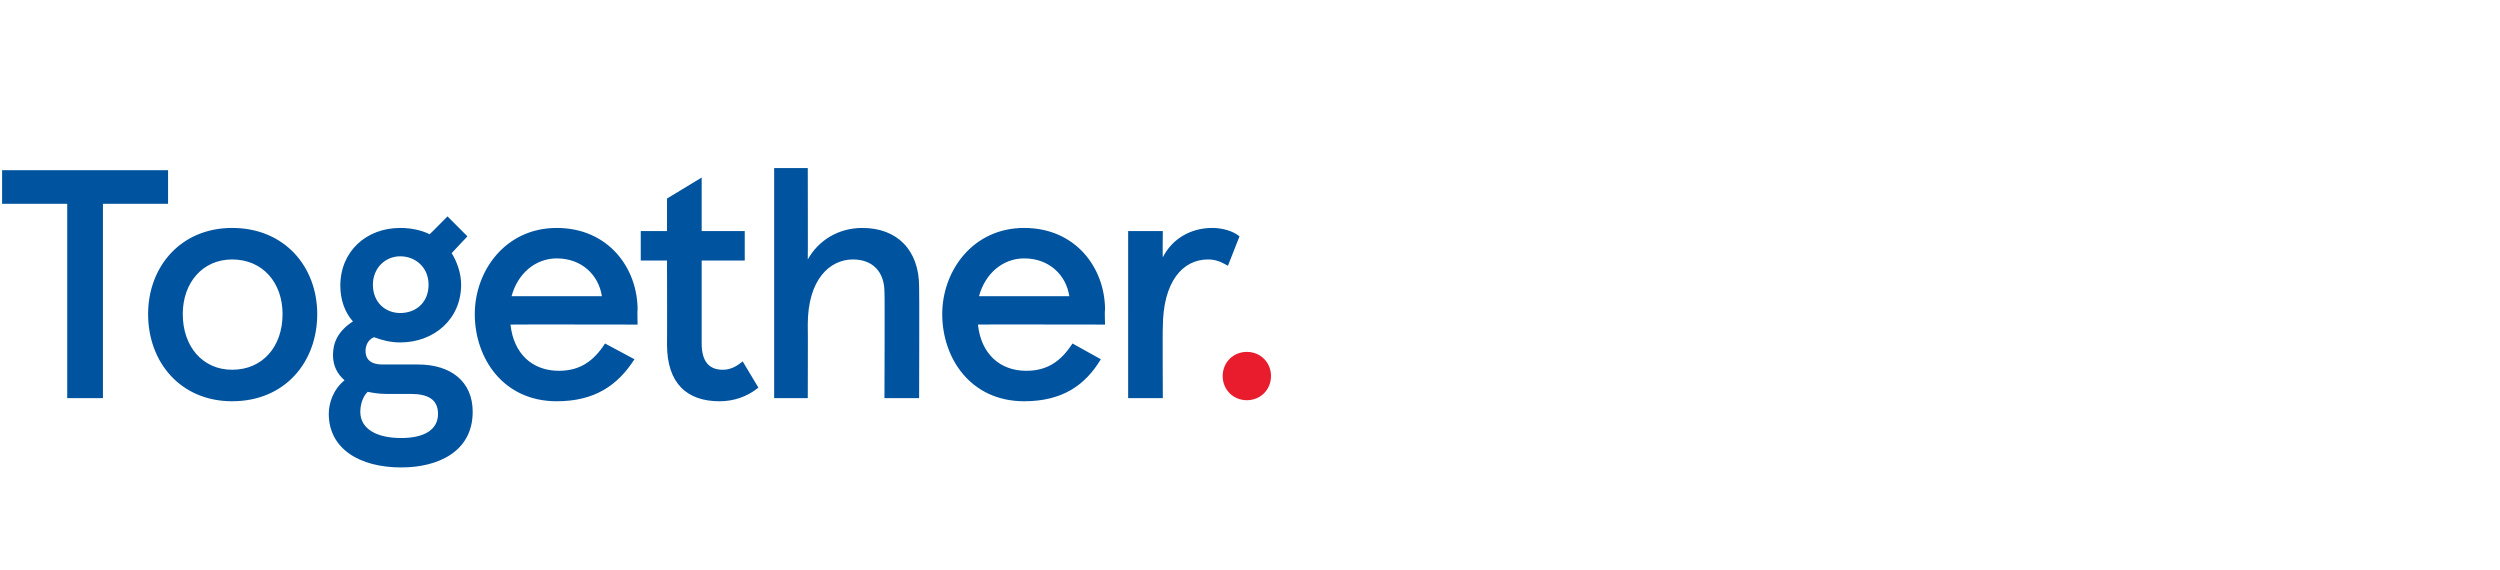 <?xml version="1.0" standalone="no"?><!DOCTYPE svg PUBLIC "-//W3C//DTD SVG 1.1//EN" "http://www.w3.org/Graphics/SVG/1.1/DTD/svg11.dtd"><svg xmlns="http://www.w3.org/2000/svg" version="1.1" width="238px" height="54.3px" viewBox="0 -16 238 54.3" style="top:-16px"><desc>Together.</desc><defs/><g id="Polygon233716"><path d="m118.7 17.5c1.3 0 2.3 1 2.3 2.3c0 1.3-1 2.3-2.3 2.3c-1.3 0-2.3-1-2.3-2.3c0-1.3 1-2.3 2.3-2.3z" stroke="none" fill="#e81c2d"/></g><g id="Polygon233715"><path d="m16 .2v3.2H9.8v18.5H6.4V3.4H.2V.2H16zm6.1 5.5c5 0 8.1 3.7 8.1 8.2c0 4.6-3.1 8.3-8.1 8.3c-4.9 0-8-3.7-8-8.3c0-4.5 3.1-8.2 8-8.2zm0 13.5c2.9 0 4.8-2.2 4.8-5.3c0-3-1.9-5.2-4.8-5.2c-2.8 0-4.7 2.2-4.7 5.2c0 3.1 1.9 5.3 4.7 5.3zm22.9 4c0 3.8-3.3 5.3-6.8 5.3c-4 0-6.9-1.8-6.9-5.1c0-1 .4-2.3 1.5-3.2c-.7-.6-1.1-1.4-1.1-2.4c0-1.2.5-2.3 1.9-3.2c-.8-.9-1.2-2.1-1.2-3.4c0-3.3 2.5-5.5 5.7-5.5c1 0 2 .2 2.8.6c.01.02 1.7-1.7 1.7-1.7l1.9 1.9S42.99 8.09 43 8.1c.5.8.9 1.9.9 3c0 3.3-2.6 5.5-5.8 5.5c-.9 0-1.7-.2-2.5-.5c-.7.3-.8 1-.8 1.3c0 .9.6 1.3 1.6 1.3h3.4c3.1 0 5.2 1.6 5.2 4.5zm-9.5-12.1c0 1.7 1.2 2.7 2.6 2.7c1.5 0 2.7-1 2.7-2.7c0-1.6-1.2-2.7-2.7-2.7c-1.4 0-2.6 1.1-2.6 2.7zm6.2 12.3c0-1.4-1-1.9-2.6-1.9h-2.4c-.6 0-1.2-.1-1.7-.2c-.6.6-.7 1.5-.7 1.9c0 1.6 1.5 2.5 3.9 2.5c2.2 0 3.5-.8 3.5-2.3zm19-8.5s-12.13-.02-12.1 0c.3 2.8 2.1 4.4 4.6 4.4c2 0 3.3-.9 4.4-2.6l2.8 1.5c-1.6 2.5-3.8 4-7.4 4c-5.1 0-7.8-4.1-7.8-8.3c0-4.1 2.9-8.2 7.8-8.2c4.9 0 7.7 3.8 7.7 7.8c-.04.02 0 1.4 0 1.4zm-3.4-2.7c-.3-2-1.9-3.6-4.3-3.6c-2 0-3.7 1.4-4.3 3.6h8.6zm6.2 4.6c.02.03 0-8 0-8H61V6h2.5V2.9l3.3-2v5.1h4.1v2.8h-4.1v7.9c0 1.7.7 2.5 2 2.5c.6 0 1.2-.2 1.9-.8l1.5 2.5c-1.1.9-2.4 1.3-3.7 1.3c-3.1 0-5-1.7-5-5.4zM73.7 0h3.2s.02 8.71 0 8.7c1-1.8 2.9-3 5.2-3c3.3 0 5.4 2.1 5.4 5.6c.03-.02 0 10.6 0 10.6h-3.3s.04-10.06 0-10.1c0-1.9-1.1-3.1-3-3.1c-2.2 0-4.3 1.9-4.3 6.2c.02.04 0 7 0 7h-3.2V0zm31.5 14.9s-12.14-.02-12.1 0c.3 2.8 2.1 4.4 4.6 4.4c2 0 3.3-.9 4.4-2.6l2.7 1.5c-1.5 2.5-3.7 4-7.3 4c-5.1 0-7.8-4.1-7.8-8.3c0-4.1 2.9-8.2 7.8-8.2c4.9 0 7.7 3.8 7.7 7.8c-.05.02 0 1.4 0 1.4zm-3.4-2.7c-.3-2-1.9-3.6-4.3-3.6c-2 0-3.7 1.4-4.3 3.6h8.6zm5.6-6.2h3.3s-.03 2.49 0 2.5c.9-1.8 2.7-2.8 4.7-2.8c1 0 2 .3 2.6.8l-1.1 2.8c-.7-.4-1.2-.6-1.9-.6c-2.4 0-4.3 2.1-4.3 6.5c-.03-.04 0 6.7 0 6.7h-3.3V6z" stroke="none" fill="#00539f"/></g></svg>